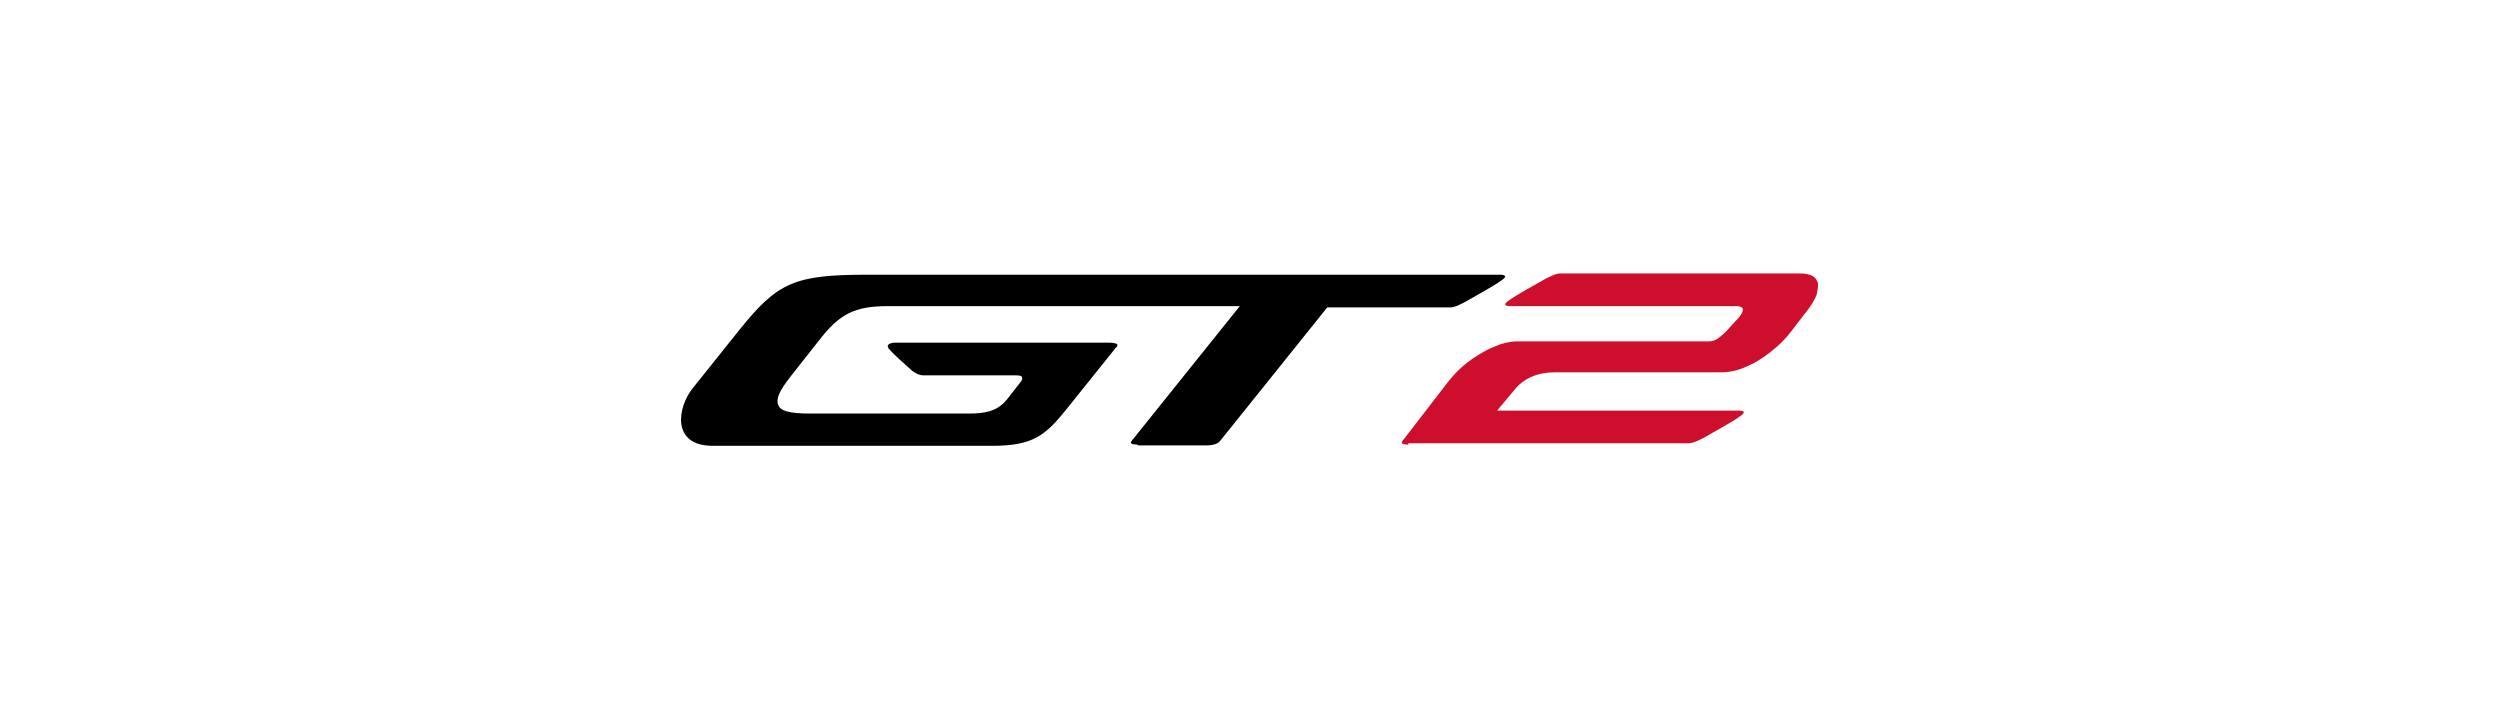 <?xml version="1.0" encoding="UTF-8"?>
<svg id="GT1" xmlns="http://www.w3.org/2000/svg" version="1.1" viewBox="0 0 588.8 170">
  <defs>
    <style>
      .cls-1 {
        fill: #000;
      }

      .cls-1, .cls-2 {
        stroke-width: 0px;
      }

      .cls-2 {
        fill: #ce0e2d;
      }

      .cls-3 {
        display: none;
      }
    </style>
  </defs>
  <g class="cls-3">
    <path class="cls-1" d="M284.2,107.9c-1.6,0-1.8-.4-1.6-.8l29.4-36.8h-95.5c-9,0-13.1,2-18.8,9.4l-7.8,9.8c-2.9,3.7-3.9,5.9-3.3,7.6.6,1.6,3.1,2.2,8.6,2.2h42.9c4.5,0,8-.6,10.6-4.1l3.7-4.7s.4-.6.2-1c0-.4-.8-.6-1.6-.6h-25.1c-1,0-2-.4-3.1-1.2-1.8-1.6-5.3-4.7-6.1-5.7-.2-.2-.6-.6-.4-1s1-.8,1.8-.8h57.8c2.2,0,2.7.4,2.7.6,0,0,0,.4-.4.8l-13.1,16.4c-5.9,7.4-9.2,10.2-20.4,10.2h-75.8c-11.4,0-9.6-10.4-5.5-15.5l12.9-16.1c10.2-12.7,14.7-14.7,34.5-14.7h171.7c.8,0,1.2.2,1.2.4s-.2.6-1.2,1.2c-1.4,1-6.1,3.7-9.8,5.7-1.6.8-2.7,1.4-3.9,1.4h-33.3l-29,36.2c-.6.8-1.8,1.2-3.9,1.2h-18.8.4Z"/>
    <path class="cls-2" d="M398,61.7c-1,0-2.5.4-3.9,1.4-3.7,2-8.2,4.7-9.8,5.7-1,.6-1.2,1-1.2,1.2s.4.4,1.2.4h15.5l-29.4,36.8c-.2.2,0,.8,1.6.8h16.6c2,0,3.3-.4,3.9-1.2l36-45h-30.7l.2-.2Z"/>
  </g>
  <g>
    <path class="cls-2" d="M331.6,104.7c-1.4,0-1.6-.4-1.4-.7l10.8-14c1.1-1.4,2.3-2.7,3.7-3.9,1.4-1.2,2.8-2.1,4.3-3s2.8-1.4,4.3-2c1.4-.4,2.7-.7,3.9-.7h45.1c.5,0,1.2,0,2-.5.7-.4,1.2-.9,2-1.6l3.4-3.7c.7-.9.9-1.6.7-2-.4-.5-1.1-.5-1.6-.5h-53.2c-.7,0-1.1-.2-1.1-.4s.2-.5,1.1-1.1c1.2-.9,5.3-3.2,8.5-5,1.4-.7,2.5-1.2,3.4-1.2h56.4c1.2,0,2.1.2,2.8.5s1.1.9,1.4,1.6c.2.7,0,1.6-.2,2.8-.4,1.1-1.2,2.5-2.3,3.9l-4.1,5.3c-1.1,1.4-2.5,2.8-3.9,3.9-1.4,1.2-2.8,2.1-4.3,3-1.4.7-2.8,1.4-4.3,1.8s-2.7.5-3.9.5h-39c-6.2,0-8.7,3.4-8.9,3.5l-4.6,5.5h57c.7,0,1.1.2,1.1.4s-.2.5-1.1,1.1c-1.2.9-5.3,3.2-8.5,5-1.4.7-2.5,1.2-3.4,1.2h-66v.2Z"/>
    <path class="cls-1" d="M267.8,104.7c-1.4,0-1.6-.4-1.4-.7l25.6-31.9h-82.9c-7.8,0-11.4,1.8-16.3,8.2l-6.7,8.5c-2.5,3.2-3.4,5.1-2.8,6.6.5,1.4,2.7,2,7.5,2h37.3c3.9,0,6.9-.5,9.2-3.5l3.2-4.1s.4-.5.2-.9c0-.4-.7-.5-1.4-.5h-21.8c-.9,0-1.8-.4-2.7-1.1-1.6-1.4-4.6-4.1-5.3-5-.2-.2-.5-.5-.4-.9s.9-.7,1.6-.7h50.2c2,0,2.3.4,2.3.5,0,0,0,.4-.4.7l-11.4,14.2c-5.1,6.4-8,8.9-17.7,8.9h-65.8c-9.9,0-8.3-9.1-4.8-13.5l11.2-14c8.9-11,12.8-12.8,30-12.8h149.1c.7,0,1.1.2,1.1.4s-.2.5-1.1,1.1c-1.2.9-5.3,3.2-8.5,5-1.4.7-2.3,1.2-3.4,1.2h-28.9l-25.2,31.4c-.5.7-1.6,1.1-3.4,1.1h-16.3.4Z"/>
  </g>
</svg>